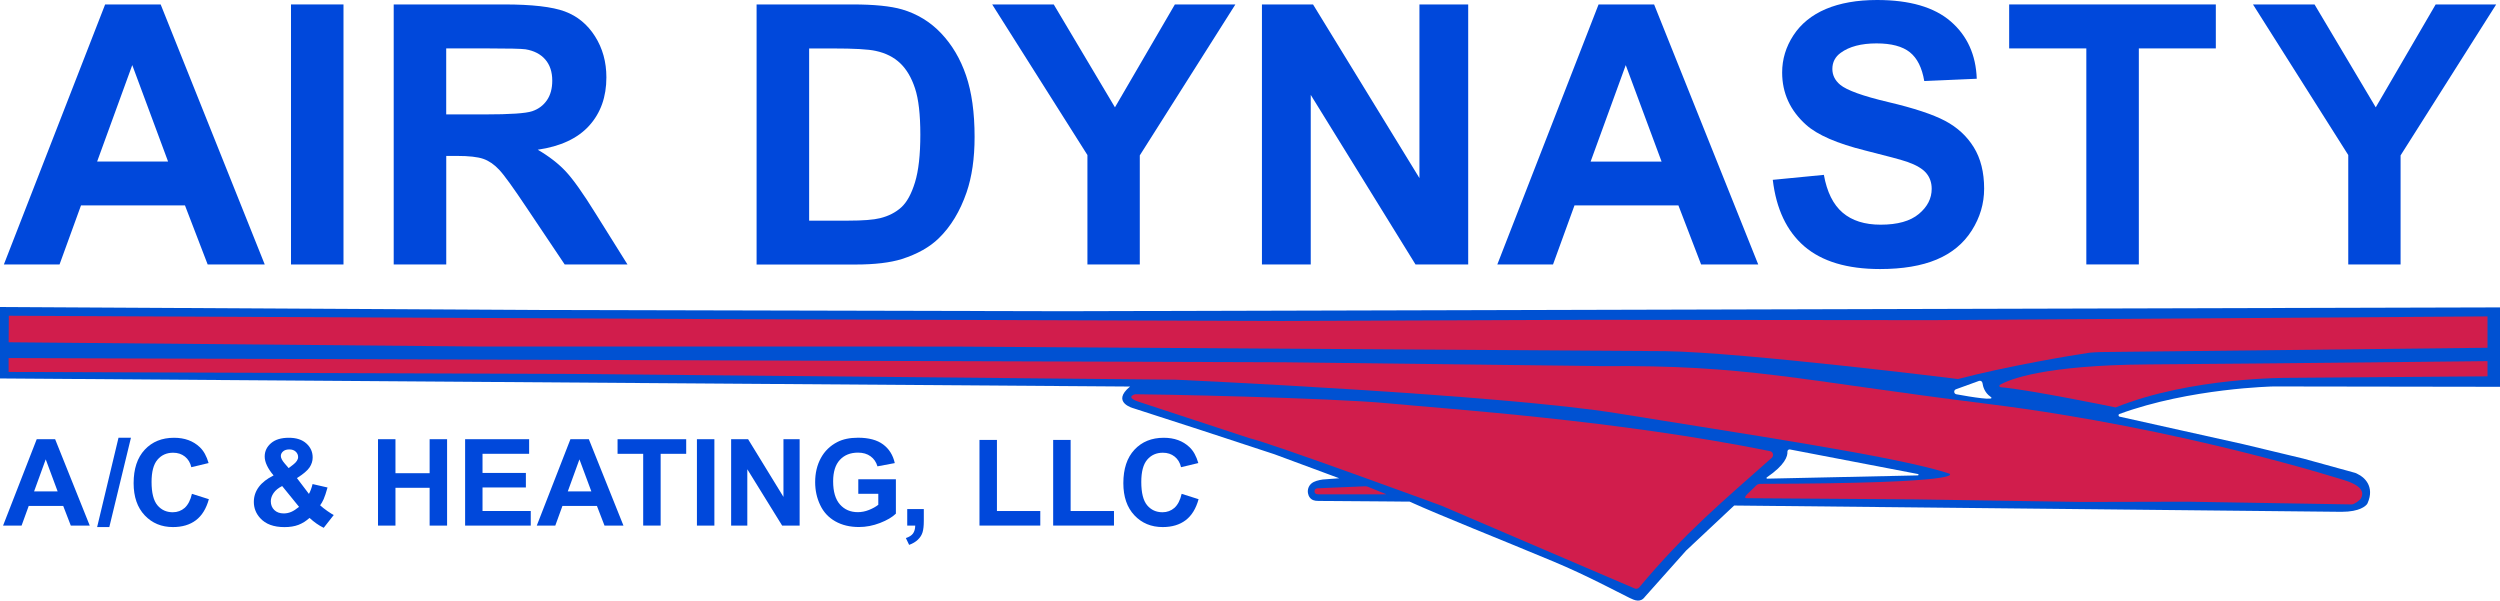 <svg xmlns="http://www.w3.org/2000/svg" xmlns:xlink="http://www.w3.org/1999/xlink" id="Capa_1" x="0px" y="0px" viewBox="0 0 568.57 136.61" style="enable-background:new 0 0 568.57 136.61;" xml:space="preserve"><style type="text/css">	.st0{fill:#0051D2;}	.st1{fill:#D11D4C;}	.st2{fill:#0048DB;}</style><g>	<g>		<g>			<path class="st0" d="M482.02,94.15c16.08-5.89,35.06-6.26,35.06-6.26l51.5,0.08V69.91l-326.6,0.87l-119.72-0.28L0,69.82l0,16.25    l257.01,1.84c-4.44,3.64,0.83,4.96,0.83,4.96l15.35,4.97l16.65,5.47l14.74,5.46l-3.73,0.28c-0.38,0.03-0.95,0.18-1.43,0.31    c-0.43,0.13-0.85,0.33-1.2,0.63c-0.61,0.54-0.89,1.37-0.75,2.17c0.06,0.35,0.19,0.69,0.4,0.97c0.46,0.62,1.15,0.8,1.89,0.79    c0.58-0.01,1.17,0.02,1.75,0.02c0.7,0,1.41,0.01,2.11,0.01c0.84,0.01,1.69,0.01,2.53,0.02c0.92,0,1.84,0.01,2.77,0.02    c0.94,0.01,1.88,0.02,2.82,0.02c0.9,0.01,1.8,0.01,2.71,0.02c0.8,0,1.61,0.01,2.41,0.02c0.65,0,1.3,0.01,1.95,0.02    c0.43,0,0.86,0,1.3,0.01c0.15,0,0.31,0,0.47,0c7.51,3.39,20.2,8.39,32.67,13.6c7.73,3.23,14.14,6.72,17.41,8.32    c1.11,0.54,2.43,1.11,3.44-0.27l9.38-10.52l10.92-10.24l138.13,1.43c4.22,0,5.53-1.38,5.81-1.76c0.04-0.05,0.07-0.11,0.1-0.17    c1.75-3.89-0.85-6.02-2.16-6.62c-0.21-0.1-0.39-0.24-0.62-0.3l-11.75-3.24l-13.67-3.28l-28.16-6.27    C481.75,94.7,481.71,94.26,482.02,94.15z M406.51,102.73c-0.02-0.32,0.27-0.57,0.58-0.51l29.12,5.59    c0.18,0.04,0.16,0.3-0.03,0.31l-34.28,0.74c-0.15,0-0.21-0.19-0.09-0.28C406.03,105.71,406.58,103.7,406.51,102.73z     M444.93,89.67c-0.6-0.11-0.66-0.94-0.09-1.14l5.24-1.9c0.36-0.13,0.74,0.11,0.79,0.49c0.12,0.84,0.51,2.2,1.83,3.11    C454.17,91.25,448.26,90.28,444.93,89.67z"></path>			<path class="st1" d="M1.97,77.84l0.04-6.03l159.65,0.76l78.66,0.26L291.38,73l69.84-0.27l78.07,0.08l126.44-0.85v7.13    l-87.98,0.98c-0.47,0.01-2.02,0.08-2.49,0.14c-3.99,0.58-18.71,3.04-29.96,5.99c0,0-48.56-6.05-66.58-6.34l-161.88-1.04    l-107.56-0.01L1.97,77.84z"></path>			<path class="st1" d="M565.73,82.13v3.46l-45.18,0.34c0,0-22.23-0.21-39.39,6.73c0,0-19.51-4.03-26.17-4.6    c-0.29-0.03-0.38-0.41-0.13-0.55c2.19-1.25,10.05-4.45,33.52-4.63C517.62,82.67,565.73,82.13,565.73,82.13z"></path>			<path class="st1" d="M1.96,81.43l0,3.16l128.12,0.45l137.29,1.31c0,0,74.36,3.38,100.67,7.69c26.31,4.31,63.89,9.79,75.32,13.69    c0,0,5.04,2.2-43.01,2.31c-0.41,0-0.8,0.18-1.07,0.49l0,0c-0.8,0.92-3.28,2.76-2.06,2.77l38.23,0.27l38.07,0.59l24.04-0.06    l37.31,0.62c0.52,0,1.84-0.93,2.09-1.4c0.6-1.12,0.53-2.64-3.32-3.96c-0.09-0.03-36.93-11.92-81.34-17.47    c-44.41-5.55-54.62-8.91-87.95-8.62l-72.28-0.88C292.07,82.4,2.19,81.43,1.96,81.43z"></path>			<path class="st1" d="M258,89.71c0.09-0.04,0.19-0.05,0.3-0.05c2.81-0.03,44.08,0.79,57.43,2.07    c14.04,1.34,52.07,3.84,86.81,10.87c0.69,0.14,0.94,0.99,0.44,1.49c-10.87,9.69-19.7,16.92-30.22,29.56    c-0.26,0.25-0.64,0.33-0.97,0.19l-43.82-18.77c-0.02-0.01-0.03-0.01-0.04-0.02c-1.01-0.37-38.5-14.15-43.74-15.39    c-0.02-0.01-0.04-0.01-0.07-0.02l-24.91-8.19C259.21,91.43,255.85,90.53,258,89.71z"></path>		</g>		<path class="st1" d="M315.17,112.43c-0.12,0-0.24,0-0.35,0c-0.32,0-0.65,0-0.97,0c-0.48,0-0.97,0-1.45,0c-0.6,0-1.2,0-1.8,0   c-0.67,0-1.34,0-2.01,0c-0.7,0-1.39,0-2.09,0c-0.68,0-1.36,0-2.03,0c-1.23,0-2.45,0-3.68-0.01c-0.42,0-0.88,0.05-1.29-0.04   c-0.11-0.03-0.22-0.06-0.31-0.13c-0.26-0.19-0.29-0.57-0.15-0.84c0.2-0.39,0.59-0.36,0.96-0.37c0.39-0.02,0.77-0.03,1.16-0.05   c0.54-0.02,1.08-0.05,1.62-0.07c0.63-0.03,1.25-0.05,1.88-0.08c0.64-0.03,1.28-0.06,1.92-0.08c0.58-0.02,1.16-0.05,1.74-0.07   c0.45-0.02,0.9-0.04,1.35-0.06c0.25-0.01,0.49-0.02,0.74-0.03c0.03,0,0.05,0,0.08,0c0.2-0.01,0.4,0.03,0.59,0.1l4.12,1.67   C315.24,112.36,315.22,112.43,315.17,112.43z"></path>	</g>	<g>		<path class="st2" d="M60.21,60.15H47.23l-5.16-13.43H18.42l-4.88,13.43H0.88L23.91,1.01h12.63L60.21,60.15z M38.23,36.75   L30.08,14.8l-7.99,21.94H38.23z"></path>		<path class="st2" d="M66.18,60.15V1.01h11.94v59.14H66.18z"></path>		<path class="st2" d="M89.54,60.15V1.01h25.13c6.32,0,10.91,0.53,13.78,1.59c2.86,1.06,5.16,2.95,6.88,5.67   c1.72,2.72,2.58,5.82,2.58,9.32c0,4.44-1.3,8.1-3.91,10.99c-2.61,2.89-6.51,4.71-11.7,5.47c2.58,1.51,4.71,3.16,6.39,4.96   c1.68,1.8,3.95,5,6.8,9.6l7.22,11.54h-14.28l-8.63-12.87c-3.07-4.6-5.16-7.5-6.29-8.69c-1.13-1.2-2.33-2.02-3.59-2.46   c-1.26-0.44-3.27-0.67-6.01-0.67h-2.42v24.69H89.54z M101.48,26.02h8.83c5.73,0,9.3-0.24,10.73-0.73c1.43-0.48,2.54-1.32,3.35-2.5   c0.81-1.18,1.21-2.66,1.21-4.44c0-1.99-0.53-3.6-1.59-4.82c-1.06-1.22-2.56-2-4.5-2.32c-0.97-0.13-3.87-0.2-8.71-0.2h-9.32V26.02z   "></path>		<path class="st2" d="M172.08,1.01h21.82c4.92,0,8.67,0.38,11.25,1.13c3.47,1.02,6.44,2.84,8.91,5.45c2.47,2.61,4.36,5.8,5.65,9.58   c1.29,3.78,1.94,8.44,1.94,13.98c0,4.87-0.61,9.06-1.82,12.59c-1.48,4.3-3.59,7.79-6.33,10.45c-2.07,2.02-4.87,3.59-8.39,4.72   c-2.64,0.83-6.16,1.25-10.57,1.25h-22.47V1.01z M184.02,11.01v39.17h8.91c3.33,0,5.74-0.19,7.22-0.56   c1.94-0.48,3.54-1.3,4.82-2.46c1.28-1.16,2.32-3.06,3.13-5.71c0.81-2.65,1.21-6.26,1.21-10.83c0-4.57-0.4-8.08-1.21-10.53   c-0.81-2.45-1.94-4.36-3.39-5.73c-1.45-1.37-3.29-2.3-5.53-2.78c-1.67-0.38-4.94-0.56-9.8-0.56H184.02z"></path>		<path class="st2" d="M247.31,60.15V35.26L225.65,1.01h14l13.92,23.4l13.63-23.4h13.76l-21.74,34.33v24.81H247.31z"></path>		<path class="st2" d="M287,60.15V1.01h11.62l24.2,39.49V1.01h11.09v59.14h-11.98L298.1,21.58v38.56H287z"></path>		<path class="st2" d="M399.87,60.15h-12.99l-5.16-13.43h-23.64l-4.88,13.43h-12.67l23.03-59.14h12.63L399.87,60.15z M377.89,36.75   l-8.15-21.94l-7.99,21.94H377.89z"></path>		<path class="st2" d="M403.18,40.9l11.62-1.13c0.7,3.9,2.12,6.76,4.26,8.59c2.14,1.83,5.02,2.74,8.65,2.74   c3.85,0,6.74-0.81,8.69-2.44c1.95-1.63,2.92-3.53,2.92-5.71c0-1.4-0.41-2.59-1.23-3.57c-0.82-0.98-2.25-1.84-4.3-2.56   c-1.4-0.48-4.59-1.34-9.56-2.58c-6.4-1.59-10.89-3.54-13.47-5.85c-3.63-3.25-5.45-7.22-5.45-11.9c0-3.01,0.85-5.83,2.56-8.45   c1.71-2.62,4.17-4.62,7.38-5.99C418.47,0.69,422.35,0,426.9,0c7.42,0,13.01,1.63,16.76,4.88c3.75,3.25,5.72,7.6,5.91,13.03   l-11.94,0.52c-0.51-3.04-1.61-5.22-3.29-6.56c-1.68-1.33-4.2-2-7.56-2c-3.47,0-6.19,0.71-8.15,2.14c-1.26,0.91-1.9,2.14-1.9,3.67   c0,1.4,0.59,2.6,1.77,3.59c1.51,1.26,5.16,2.58,10.97,3.95c5.81,1.37,10.1,2.79,12.89,4.26c2.78,1.47,4.96,3.47,6.53,6.01   c1.57,2.54,2.36,5.68,2.36,9.42c0,3.39-0.94,6.56-2.82,9.52c-1.88,2.96-4.55,5.16-7.99,6.6c-3.44,1.44-7.73,2.16-12.87,2.16   c-7.48,0-13.22-1.73-17.23-5.18C406.35,52.56,403.96,47.52,403.18,40.9z"></path>		<path class="st2" d="M474.49,60.15V11.01h-17.55v-10h47v10h-17.51v49.13H474.49z"></path>		<path class="st2" d="M534.06,60.15V35.26L512.39,1.01h14l13.92,23.4l13.63-23.4h13.76l-21.74,34.33v24.81H534.06z"></path>	</g>	<g>		<path class="st2" d="M20.41,119.53H16.1l-1.72-4.46H6.53l-1.62,4.46H0.7l7.65-19.64h4.19L20.41,119.53z M13.11,111.76l-2.71-7.29   l-2.65,7.29H13.11z"></path>		<path class="st2" d="M22.09,119.87l4.86-20.31h2.83l-4.92,20.31H22.09z"></path>		<path class="st2" d="M43.65,112.31l3.85,1.22c-0.59,2.14-1.57,3.74-2.94,4.78c-1.37,1.04-3.11,1.56-5.22,1.56   c-2.61,0-4.75-0.89-6.43-2.67c-1.68-1.78-2.52-4.22-2.52-7.31c0-3.27,0.84-5.81,2.53-7.62c1.69-1.81,3.91-2.71,6.66-2.71   c2.4,0,4.35,0.71,5.85,2.13c0.89,0.84,1.56,2.05,2.01,3.62l-3.93,0.94c-0.23-1.02-0.72-1.82-1.45-2.41   c-0.74-0.59-1.63-0.88-2.69-0.88c-1.46,0-2.64,0.52-3.54,1.57c-0.91,1.05-1.36,2.74-1.36,5.08c0,2.48,0.45,4.25,1.34,5.31   c0.89,1.05,2.05,1.58,3.48,1.58c1.05,0,1.96-0.34,2.72-1C42.77,114.8,43.32,113.75,43.65,112.31z"></path>		<path class="st2" d="M75.9,117.13l-2.28,2.91c-1.12-0.54-2.19-1.3-3.22-2.25c-0.8,0.71-1.64,1.24-2.53,1.58   c-0.89,0.34-1.96,0.51-3.19,0.51c-2.45,0-4.29-0.69-5.52-2.06c-0.96-1.06-1.43-2.29-1.43-3.67c0-1.26,0.38-2.39,1.13-3.4   c0.75-1.01,1.87-1.88,3.36-2.62c-0.67-0.79-1.17-1.55-1.51-2.27c-0.34-0.72-0.51-1.4-0.51-2.04c0-1.19,0.48-2.2,1.43-3.02   c0.95-0.83,2.31-1.24,4.07-1.24c1.7,0,3.02,0.43,3.98,1.3c0.96,0.87,1.43,1.92,1.43,3.18c0,0.8-0.24,1.55-0.71,2.26   c-0.47,0.71-1.43,1.52-2.87,2.43l2.73,3.6c0.32-0.57,0.6-1.32,0.83-2.24l3.4,0.78c-0.34,1.21-0.63,2.09-0.88,2.65   c-0.25,0.56-0.52,1.02-0.8,1.4c0.42,0.39,0.96,0.82,1.63,1.29C75.1,116.67,75.59,116.98,75.9,117.13z M64.17,110.54   c-0.87,0.44-1.51,0.96-1.94,1.58c-0.43,0.62-0.64,1.25-0.64,1.89c0,0.81,0.27,1.48,0.8,1.99c0.53,0.51,1.24,0.77,2.14,0.77   c0.59,0,1.16-0.12,1.7-0.35c0.54-0.23,1.14-0.62,1.78-1.15L64.17,110.54z M65.65,106.46l1.02-0.78c0.75-0.58,1.13-1.16,1.13-1.73   c0-0.48-0.18-0.89-0.54-1.23c-0.36-0.34-0.85-0.51-1.47-0.51c-0.6,0-1.07,0.15-1.41,0.45c-0.34,0.3-0.51,0.65-0.51,1.04   c0,0.46,0.29,1.03,0.86,1.69L65.65,106.46z"></path>		<path class="st2" d="M85.97,119.53V99.89h3.97v7.73h7.77v-7.73h3.97v19.64h-3.97v-8.59h-7.77v8.59H85.97z"></path>		<path class="st2" d="M105.78,119.53V99.89h14.56v3.32h-10.6v4.35h9.86v3.31h-9.86v5.35h10.97v3.31H105.78z"></path>		<path class="st2" d="M141.79,119.53h-4.31l-1.72-4.46h-7.85l-1.62,4.46h-4.21l7.65-19.64h4.19L141.79,119.53z M134.49,111.76   l-2.71-7.29l-2.65,7.29H134.49z"></path>		<path class="st2" d="M146.28,119.53v-16.32h-5.83v-3.32h15.61v3.32h-5.81v16.32H146.28z"></path>		<path class="st2" d="M158.5,119.53V99.89h3.97v19.64H158.5z"></path>		<path class="st2" d="M166.28,119.53V99.89h3.86l8.04,13.12V99.89h3.68v19.64h-3.98l-7.92-12.81v12.81H166.28z"></path>		<path class="st2" d="M195.2,112.31V109h8.55v7.82c-0.83,0.8-2.03,1.51-3.61,2.12c-1.58,0.61-3.17,0.92-4.79,0.92   c-2.05,0-3.85-0.43-5.37-1.29c-1.53-0.86-2.68-2.09-3.44-3.7c-0.77-1.6-1.15-3.35-1.15-5.23c0-2.05,0.43-3.86,1.29-5.45   c0.86-1.59,2.11-2.81,3.76-3.66c1.26-0.65,2.83-0.98,4.7-0.98c2.44,0,4.34,0.51,5.71,1.53c1.37,1.02,2.25,2.44,2.65,4.24   l-3.94,0.74c-0.28-0.96-0.8-1.73-1.56-2.28c-0.76-0.56-1.72-0.84-2.86-0.84c-1.73,0-3.11,0.55-4.13,1.65   c-1.02,1.1-1.53,2.73-1.53,4.89c0,2.33,0.52,4.08,1.55,5.25c1.04,1.17,2.39,1.75,4.07,1.75c0.83,0,1.66-0.16,2.5-0.49   c0.84-0.33,1.55-0.72,2.15-1.19v-2.49H195.2z"></path>		<path class="st2" d="M206.34,115.77h3.76v2.69c0,1.09-0.09,1.95-0.28,2.58c-0.19,0.63-0.54,1.19-1.07,1.7   c-0.52,0.5-1.19,0.89-1.99,1.18l-0.74-1.55c0.76-0.25,1.3-0.59,1.62-1.03c0.32-0.44,0.49-1.04,0.51-1.8h-1.82V115.77z"></path>		<path class="st2" d="M222.76,119.53v-19.48h3.97v16.17h9.86v3.31H222.76z"></path>		<path class="st2" d="M239.52,119.53v-19.48h3.97v16.17h9.86v3.31H239.52z"></path>		<path class="st2" d="M268.74,112.31l3.85,1.22c-0.59,2.14-1.57,3.74-2.94,4.78c-1.37,1.04-3.11,1.56-5.22,1.56   c-2.61,0-4.75-0.89-6.43-2.67c-1.68-1.78-2.52-4.22-2.52-7.31c0-3.27,0.84-5.81,2.53-7.62c1.69-1.81,3.91-2.71,6.66-2.71   c2.4,0,4.35,0.71,5.85,2.13c0.89,0.84,1.56,2.05,2.01,3.62l-3.93,0.94c-0.23-1.02-0.72-1.82-1.45-2.41   c-0.74-0.59-1.63-0.88-2.69-0.88c-1.46,0-2.64,0.52-3.54,1.57c-0.91,1.05-1.36,2.74-1.36,5.08c0,2.48,0.45,4.25,1.34,5.31   c0.89,1.05,2.05,1.58,3.48,1.58c1.05,0,1.96-0.34,2.72-1C267.87,114.8,268.41,113.75,268.74,112.31z"></path>	</g></g></svg>